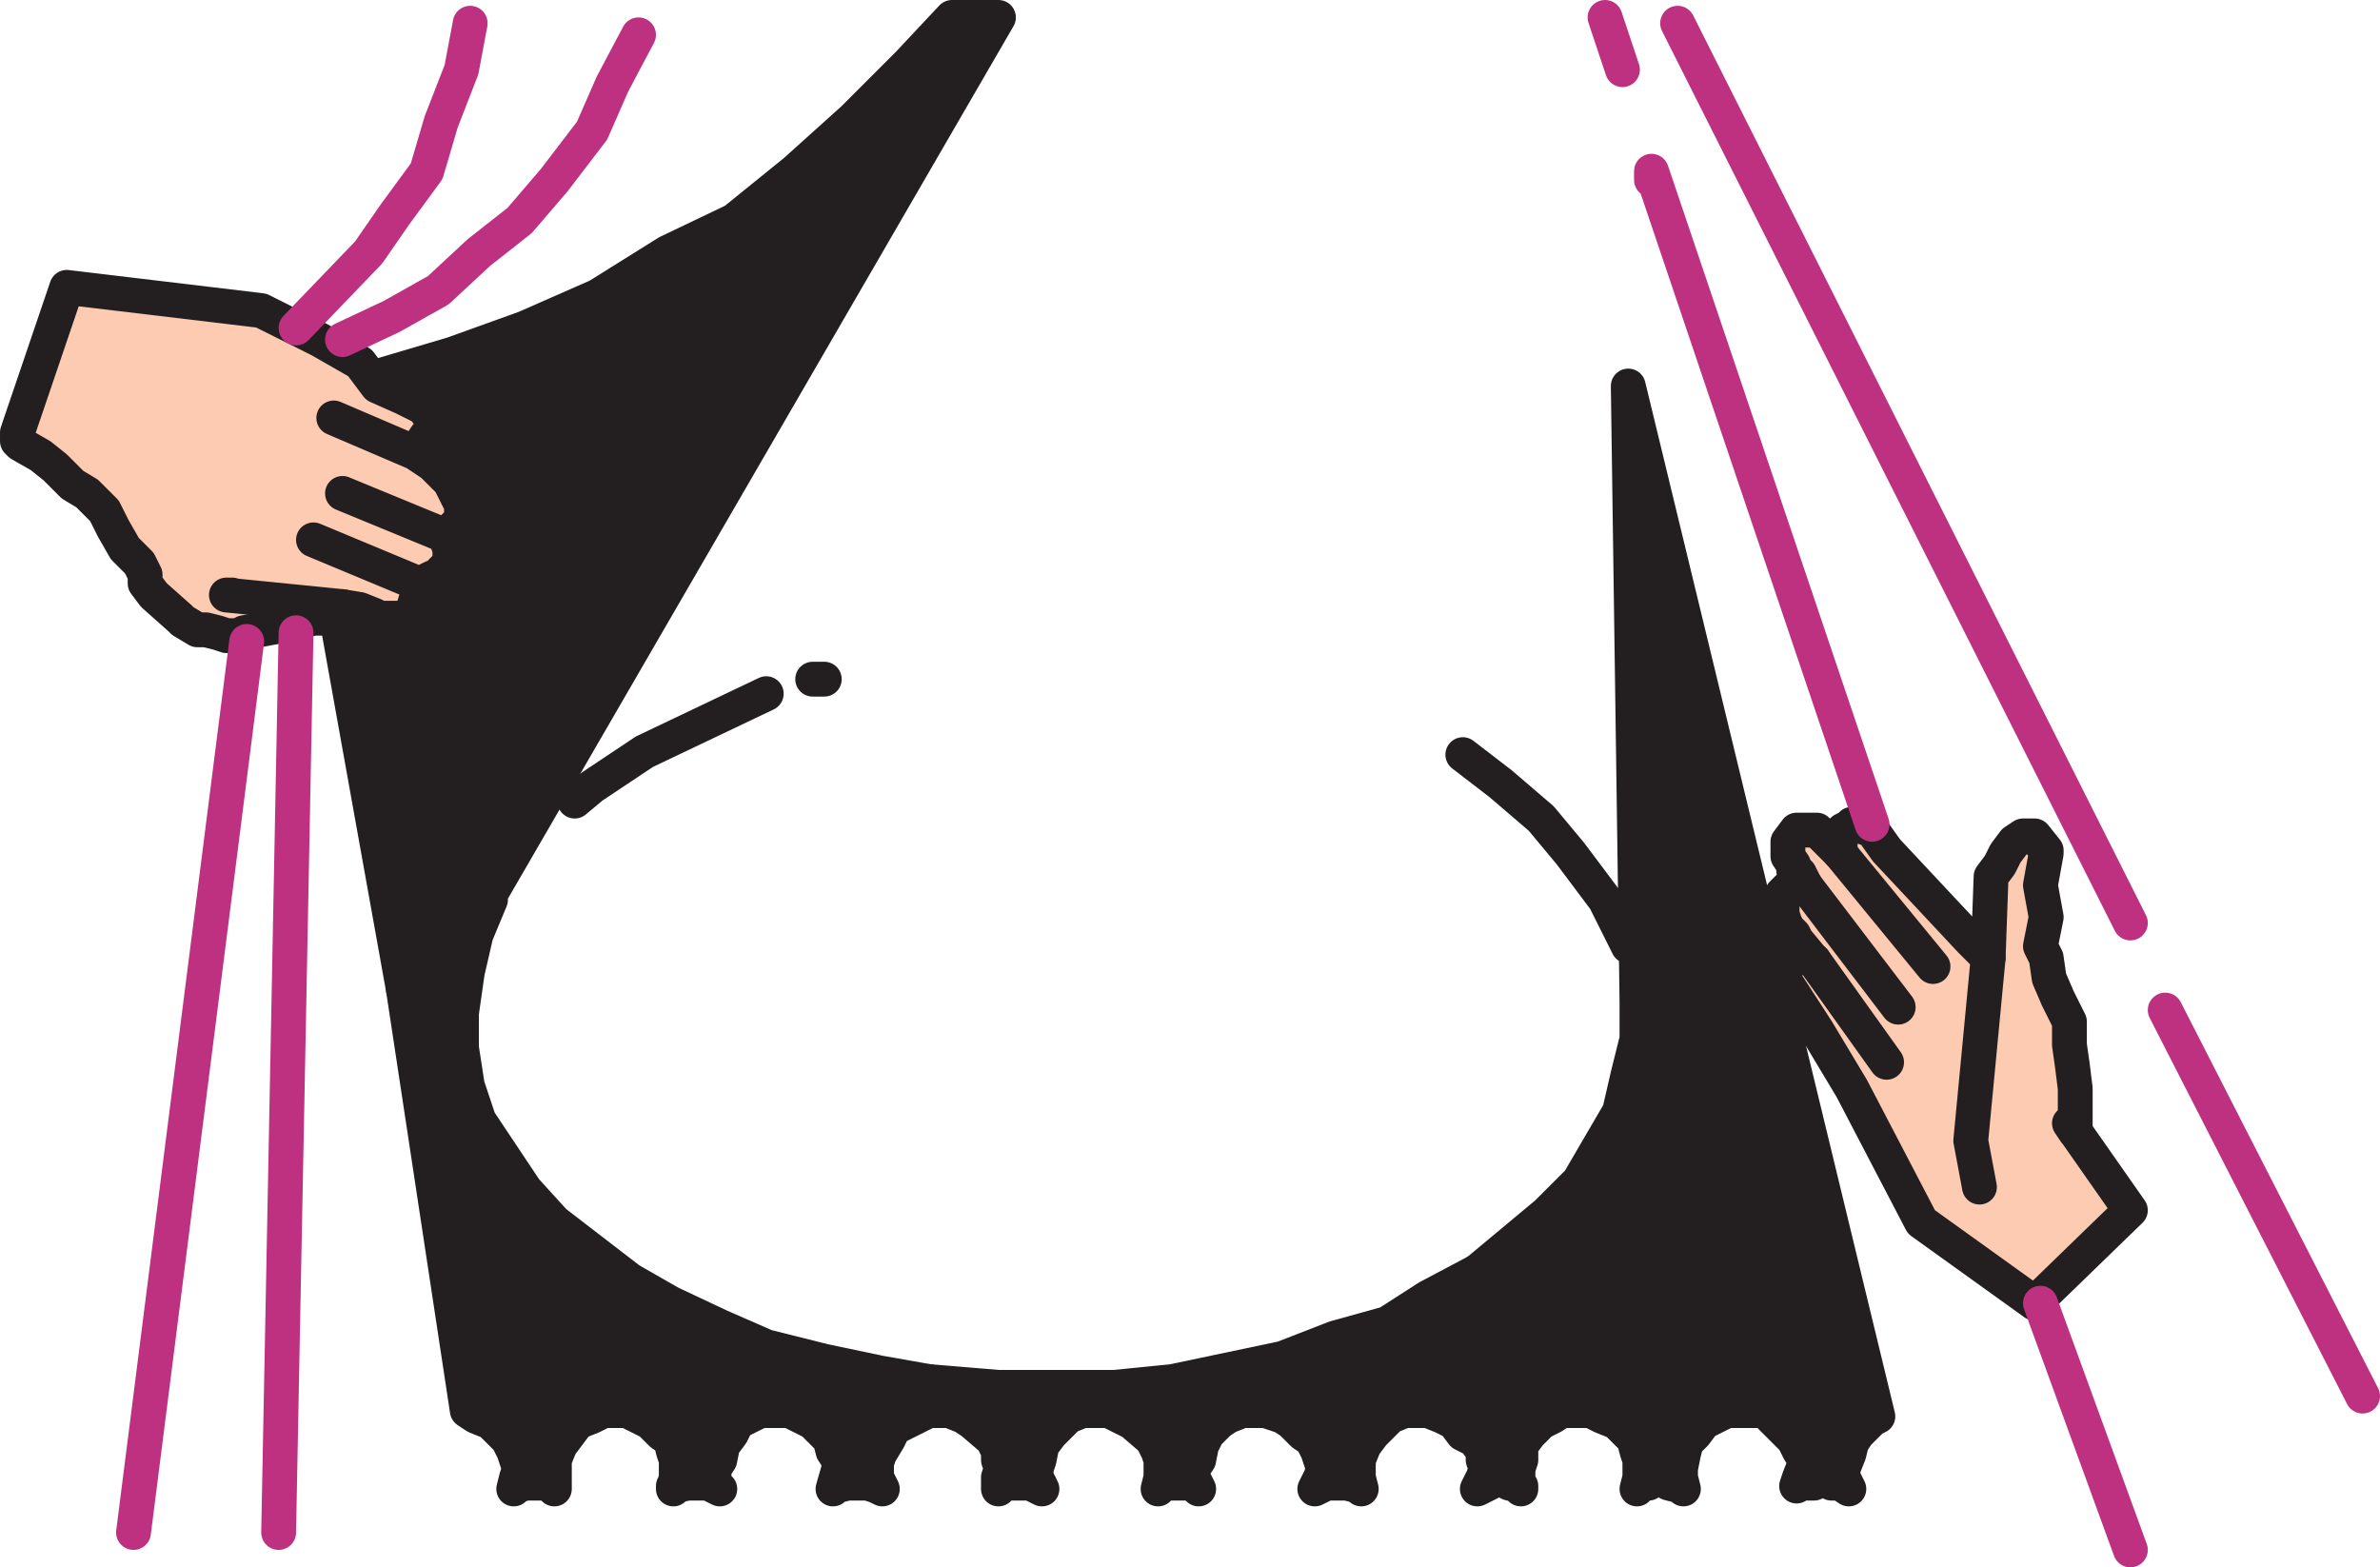 <svg xmlns="http://www.w3.org/2000/svg" width="615" height="405"><path fill="#231f20" fill-rule="evenodd" d="m87 159.75 17.25 96 15 6 1.5-10.5 2.25-9.75 3.75-9V231L258 4.5h-12l-11.25 12-14.25 14.25-15 13.5L189.75 57l-17.25 8.25-18 11.25-18.75 8.25L117 91.5l-20.25 6 3.75 2.25 9.75 6V108h1.5v.75l-1.5 3.75-1.5 3-1.5 1.5 4.5 3 5.25 6 2.25 3v4.5l-1.5 2.25-1.5 1.5-1.5.75 1.5 1.5v6.75l-3 2.25-4.5 2.25-2.25 7.5-2.25 1.5H99l-2.25-.75-3.75-.75-4.5-1.5 1.5 3h-3"/><path fill="none" stroke="#231f20" stroke-linecap="round" stroke-linejoin="round" stroke-miterlimit="10" stroke-width="9" d="m87 159.75 17.25 96 15 6 1.5-10.5 2.25-9.75 3.75-9V231L258 4.5h-12l-11.25 12-14.25 14.25-15 13.5L189.75 57l-17.25 8.25-18 11.25-18.75 8.25L117 91.5l-20.25 6 3.75 2.25 9.75 6V108h1.5v.75l-1.5 3.75-1.5 3-1.5 1.5 4.5 3 5.25 6 2.25 3v4.5l-1.5 2.25-1.5 1.5-1.5.75 1.5 1.5v6.75l-3 2.25-4.5 2.25-2.25 7.5-2.25 1.5H99l-2.25-.75-3.75-.75-4.5-1.5 1.5 3zm0 0"/><path fill="#231f20" fill-rule="evenodd" d="M240 364.5h5.25L249 366l2.25 1.5 5.25 4.5 1.5 3v2.25l.75 2.25-.75 2.25v3-.75l2.25-.75h6l3 1.5-1.5-3v-2.25l.75-2.25.75-3.75 2.25-3 4.5-4.5 3.75-1.5h6.75l6 3 5.25 4.5 1.5 3 .75 2.25v4.5l-.75 3 .75-.75 1.5-.75h6l1.5.75.75.75-1.5-3v-2.25l1.5-2.25.75-3.75 1.5-3 3-3 2.25-1.5 3.75-1.5h6l4.5 1.5 2.25 1.5 3 3L339 372l1.5 3 1.5 4.5-.75 2.25-1.5 3 3-1.5H348l3 .75.75.75-.75-3v-4.5l1.5-3.75 2.25-3 4.5-4.5 3.75-1.5h6l3.75 1.5 3 1.5 2.25 3 3 1.5 2.25 3v2.25l.75 2.25-.75 2.25-1.5 3 6-3 2.25 1.5 3 .75v.75l-.75-1.5v-3.75l.75-2.25v-3.75l2.25-3 3-3 3-1.5 2.25-1.5h3.75l-25.5-36-12.75 6.75-10.5 6.75-13.5 3.75-13.5 5.25-28.5 6-15 1.5h-30l-18-1.5v7.5"/><path fill="none" stroke="#231f20" stroke-linecap="round" stroke-linejoin="round" stroke-miterlimit="10" stroke-width="9" d="M240 364.5h5.25L249 366l2.25 1.5 5.25 4.5 1.5 3v2.25l.75 2.25-.75 2.25v3-.75l2.25-.75h6l3 1.5-1.5-3v-2.25l.75-2.25.75-3.75 2.25-3 4.5-4.5 3.75-1.5h6.75l6 3 5.25 4.5 1.5 3 .75 2.25v4.5l-.75 3 .75-.75 1.5-.75h6l1.5.75.75.75-1.5-3v-2.25l1.5-2.25.75-3.75 1.5-3 3-3 2.25-1.5 3.75-1.5h6l4.5 1.5 2.25 1.5 3 3L339 372l1.5 3 1.5 4.5-.75 2.25-1.5 3 3-1.5H348l3 .75.75.75-.75-3v-4.5l1.5-3.75 2.25-3 4.5-4.5 3.75-1.5h6l3.75 1.5 3 1.5 2.25 3 3 1.5 2.25 3v2.25l.75 2.25-.75 2.25-1.5 3 6-3 2.25 1.5 3 .75v.75l-.75-1.5v-3.75l.75-2.25v-3.75l2.25-3 3-3 3-1.5 2.25-1.5h3.75l-25.5-36-12.75 6.75-10.5 6.75-13.5 3.75-13.5 5.25-28.5 6-15 1.5h-30l-18-1.5Zm0 0"/><path fill="#231f20" fill-rule="evenodd" d="M408 364.5h3l3 1.5 3.75 1.5 4.5 4.5.75 3 .75 2.25v4.5l-.75 3 .75-1.5H426l2.25-1.5 3 1.5 3 .75.75.75-.75-3v-2.25l.75-3.75.75-3 2.25-2.25 2.25-3 6-3H456l7.5 7.5 1.5 3 1.5 2.25v.75l-1.5 3.75-.75 2.25.75-.75h3.75l1.5-1.5 3 1.5h2.25l2.25 1.5-1.5-3v-2.25l1.5-3.75.75-3 1.5-2.25 3.75-3.75 1.5-.75-64.5-266.25 2.25 159v9.75l-2.25 9-2.25 9.75-10.5 18-8.25 8.25-18 15 26.25 36"/><path fill="none" stroke="#231f20" stroke-linecap="round" stroke-linejoin="round" stroke-miterlimit="10" stroke-width="9" d="M408 364.5h3l3 1.5 3.75 1.5 4.5 4.5.75 3 .75 2.25v4.5l-.75 3 .75-1.5H426l2.25-1.5 3 1.5 3 .75.75.75-.75-3v-2.25l.75-3.75.75-3 2.25-2.25 2.25-3 6-3H456l7.5 7.5 1.5 3 1.5 2.25v.75l-1.5 3.75-.75 2.25.75-.75h3.75l1.5-1.5 3 1.5h2.25l2.25 1.5-1.5-3v-2.25l1.5-3.75.75-3 1.5-2.25 3.75-3.75 1.5-.75-64.5-266.25 2.25 159v9.75l-2.25 9-2.25 9.75-10.5 18-8.25 8.25-18 15zm0 0"/><path fill="none" stroke="#231f20" stroke-linecap="round" stroke-linejoin="round" stroke-miterlimit="10" stroke-width="9" d="m420.75 244.5-6-12-9-12-7.5-9-10.5-9L378 195"/><path fill="#231f20" fill-rule="evenodd" d="m104.25 255.75 16.5 108.75L123 366l3.75 1.5 4.5 4.5 1.5 3 1.5 4.5-.75 2.25-.75 3 .75-.75 2.25-.75h4.5l3 .75v.75-7.5l1.5-3.75 4.5-6L153 366l3-1.5h6l6 3 3 3 2.25 1.5.75 3 .75 2.25v4.5l-.75 3V384l3.75-.75H183l3 1.5-1.5-1.5v-3.75l1.5-2.25.75-3.75 2.25-3 1.5-3 6-3h7.5l6 3 4.5 4.5.75 3 1.5 2.25v2.25l-1.5 5.25.75-.75 3-.75h5.25l2.25.75 1.5.75-1.5-3V378l.75-2.25 2.25-3.75 1.5-3 9-4.5V357l-12.75-2.25-14.25-3-15-3.75-12-5.25-12.75-6-10.5-6-19.5-15-7.5-8.25-12-18-3-9-1.5-9.75v-9l-15-6"/><path fill="none" stroke="#231f20" stroke-linecap="round" stroke-linejoin="round" stroke-miterlimit="10" stroke-width="9" d="m104.25 255.75 16.5 108.75L123 366l3.75 1.5 4.5 4.5 1.5 3 1.5 4.5-.75 2.25-.75 3 .75-.75 2.25-.75h4.5l3 .75v.75-7.5l1.5-3.75 4.5-6L153 366l3-1.5h6l6 3 3 3 2.25 1.5.75 3 .75 2.25v4.5l-.75 3V384l3.75-.75H183l3 1.5-1.5-1.5v-3.75l1.5-2.25.75-3.75 2.25-3 1.5-3 6-3h7.5l6 3 4.5 4.5.75 3 1.5 2.25v2.25l-1.5 5.25.75-.75 3-.75h5.25l2.25.75 1.5.75-1.5-3V378l.75-2.25 2.25-3.75 1.5-3 9-4.5V357l-12.75-2.25-14.25-3-15-3.75-12-5.25-12.75-6-10.5-6-19.5-15-7.5-8.25-12-18-3-9-1.5-9.75v-9zm93.75-76.5-31.5 15-13.5 9-4.5 3.75m61.5-31.5h3"/><path fill="#fccbb2" fill-rule="evenodd" d="m88.5 156.75 1.5 3h-9l-6 1.5-12 2.25-.75.75H58.5l-2.25-.75-3-.75H51l-3.75-2.25-.75-.75-6.75-6-2.25-3v-2.25l-1.5-3-3.75-3.75-3-5.25L27 132l-4.5-4.5-3.75-2.25-4.5-4.5-3.75-3-5.25-3-.75-.75v-2.25l12.75-37.5 50.25 6 15 7.5 10.5 6 4.5 6 6.75 3 6 3v.75l1.5 1.5v3l-1.5 1.5-3 4.5 4.5 3 4.5 4.5 3 6v3.75l-3 3-1.5.75 1.5 3.75v3.75l-2.25 2.25v.75l-.75.75h-1.5l-3 1.5-2.25 7.5-2.25 1.5H97.5l-.75-.75-3.75-1.5-4.5-.75"/><path fill="none" stroke="#231f20" stroke-linecap="round" stroke-linejoin="round" stroke-miterlimit="10" stroke-width="9" d="m88.5 156.75 1.5 3h-9l-6 1.5-12 2.25-.75.75H58.5l-2.25-.75-3-.75H51l-3.75-2.25-.75-.75-6.75-6-2.25-3v-2.25l-1.5-3-3.75-3.75-3-5.25L27 132l-4.5-4.5-3.75-2.25-4.5-4.5-3.75-3-5.25-3-.75-.75v-2.25l12.75-37.5 50.25 6 15 7.5 10.5 6 4.5 6 6.75 3 6 3v.75l1.5 1.5v3l-1.5 1.5-3 4.5 4.5 3 4.5 4.5 3 6v3.75l-3 3-1.5.75 1.5 3.75v3.75l-2.25 2.25v.75l-.75.75h-1.5l-3 1.5-2.25 7.5-2.25 1.5H97.5l-.75-.75-3.75-1.5ZM107.25 117l-21-9M114 138l-25.5-10.5m19.5 23.25L81 139.5"/><path fill="none" stroke="#231f20" stroke-linecap="round" stroke-linejoin="round" stroke-miterlimit="10" stroke-width="9" d="m88.5 156.75-30-3H60"/><path fill="none" stroke="#be3181" stroke-linecap="round" stroke-linejoin="round" stroke-miterlimit="10" stroke-width="9" d="m76.5 84.75 18.75-19.5L102 55.5l8.25-11.25L114 31.5l5.25-13.5 2.25-12m-33 81.75 12.75-6 12-6.75 10.5-9.75 10.5-8.25 9-10.5L153 33.75l5.25-12L165 9M63.75 165.75 34.5 396m42-232.5L72 396"/><path fill="#fccbb2" fill-rule="evenodd" d="m496.5 315.75-18-34.5-9-15-8.25-12.75-.75-1.5v-1.5l1.5-3h6l.75.75-.75-.75-3.75-4.5-.75-1.5-1.5-1.5-.75-1.5-.75-2.25V231l1.5-1.5 2.25-.75h2.25l-1.5-3-1.5-.75v-1.5l-1.5-2.25v-3.75l2.25-3h5.25l6 6v-3.75l.75-2.25 1.5-.75.75-.75h1.5l1.5.75 2.25.75 3.75 5.25L509.25 243l4.5 4.5.75-21 2.25-3 1.5-3 2.25-3 2.25-1.5h3l3 3.75v.75l-1.5 8.25 1.5 8.25-1.5 7.5 1.5 3 .75 5.25 2.25 5.25 3 6v6l.75 5.25.75 6v11.25l-1.5-2.25 15.75 22.5-24.75 24-29.25-21"/><path fill="none" stroke="#231f20" stroke-linecap="round" stroke-linejoin="round" stroke-miterlimit="10" stroke-width="9" d="m496.5 315.75-18-34.5-9-15-8.25-12.75-.75-1.5v-1.5l1.5-3h6l.75.75-.75-.75-3.75-4.5-.75-1.5-1.5-1.5-.75-1.5-.75-2.25V231l1.5-1.5 2.25-.75h2.25l-1.5-3-1.5-.75v-1.5l-1.5-2.25v-3.75l2.25-3h5.25l6 6v-3.75l.75-2.25 1.5-.75.75-.75h1.5l1.5.75 2.25.75 3.75 5.25L509.25 243l4.5 4.5.75-21 2.25-3 1.5-3 2.25-3 2.25-1.5h3l3 3.75v.75l-1.5 8.25 1.5 8.25-1.5 7.5 1.5 3 .75 5.25 2.25 5.25 3 6v6l.75 5.25.75 6v11.25l-1.5-2.25 15.75 22.5-24.75 24zm0 0"/><path fill="none" stroke="#231f20" stroke-linecap="round" stroke-linejoin="round" stroke-miterlimit="10" stroke-width="9" d="m513.75 247.5-4.5 47.25 2.25 12m-36-86.25 24 29.25m-33-21 24 31.5m-21.75-12 18.75 26.25"/><path fill="none" stroke="#be3181" stroke-linecap="round" stroke-linejoin="round" stroke-miterlimit="10" stroke-width="9" d="m433.5 6 117 232.5M414.75 4.5l4.5 13.5m64.5 195-57-168.75v2.25M559.5 261l51 99.75m-83.25-24 23.25 63.75"/></svg>
